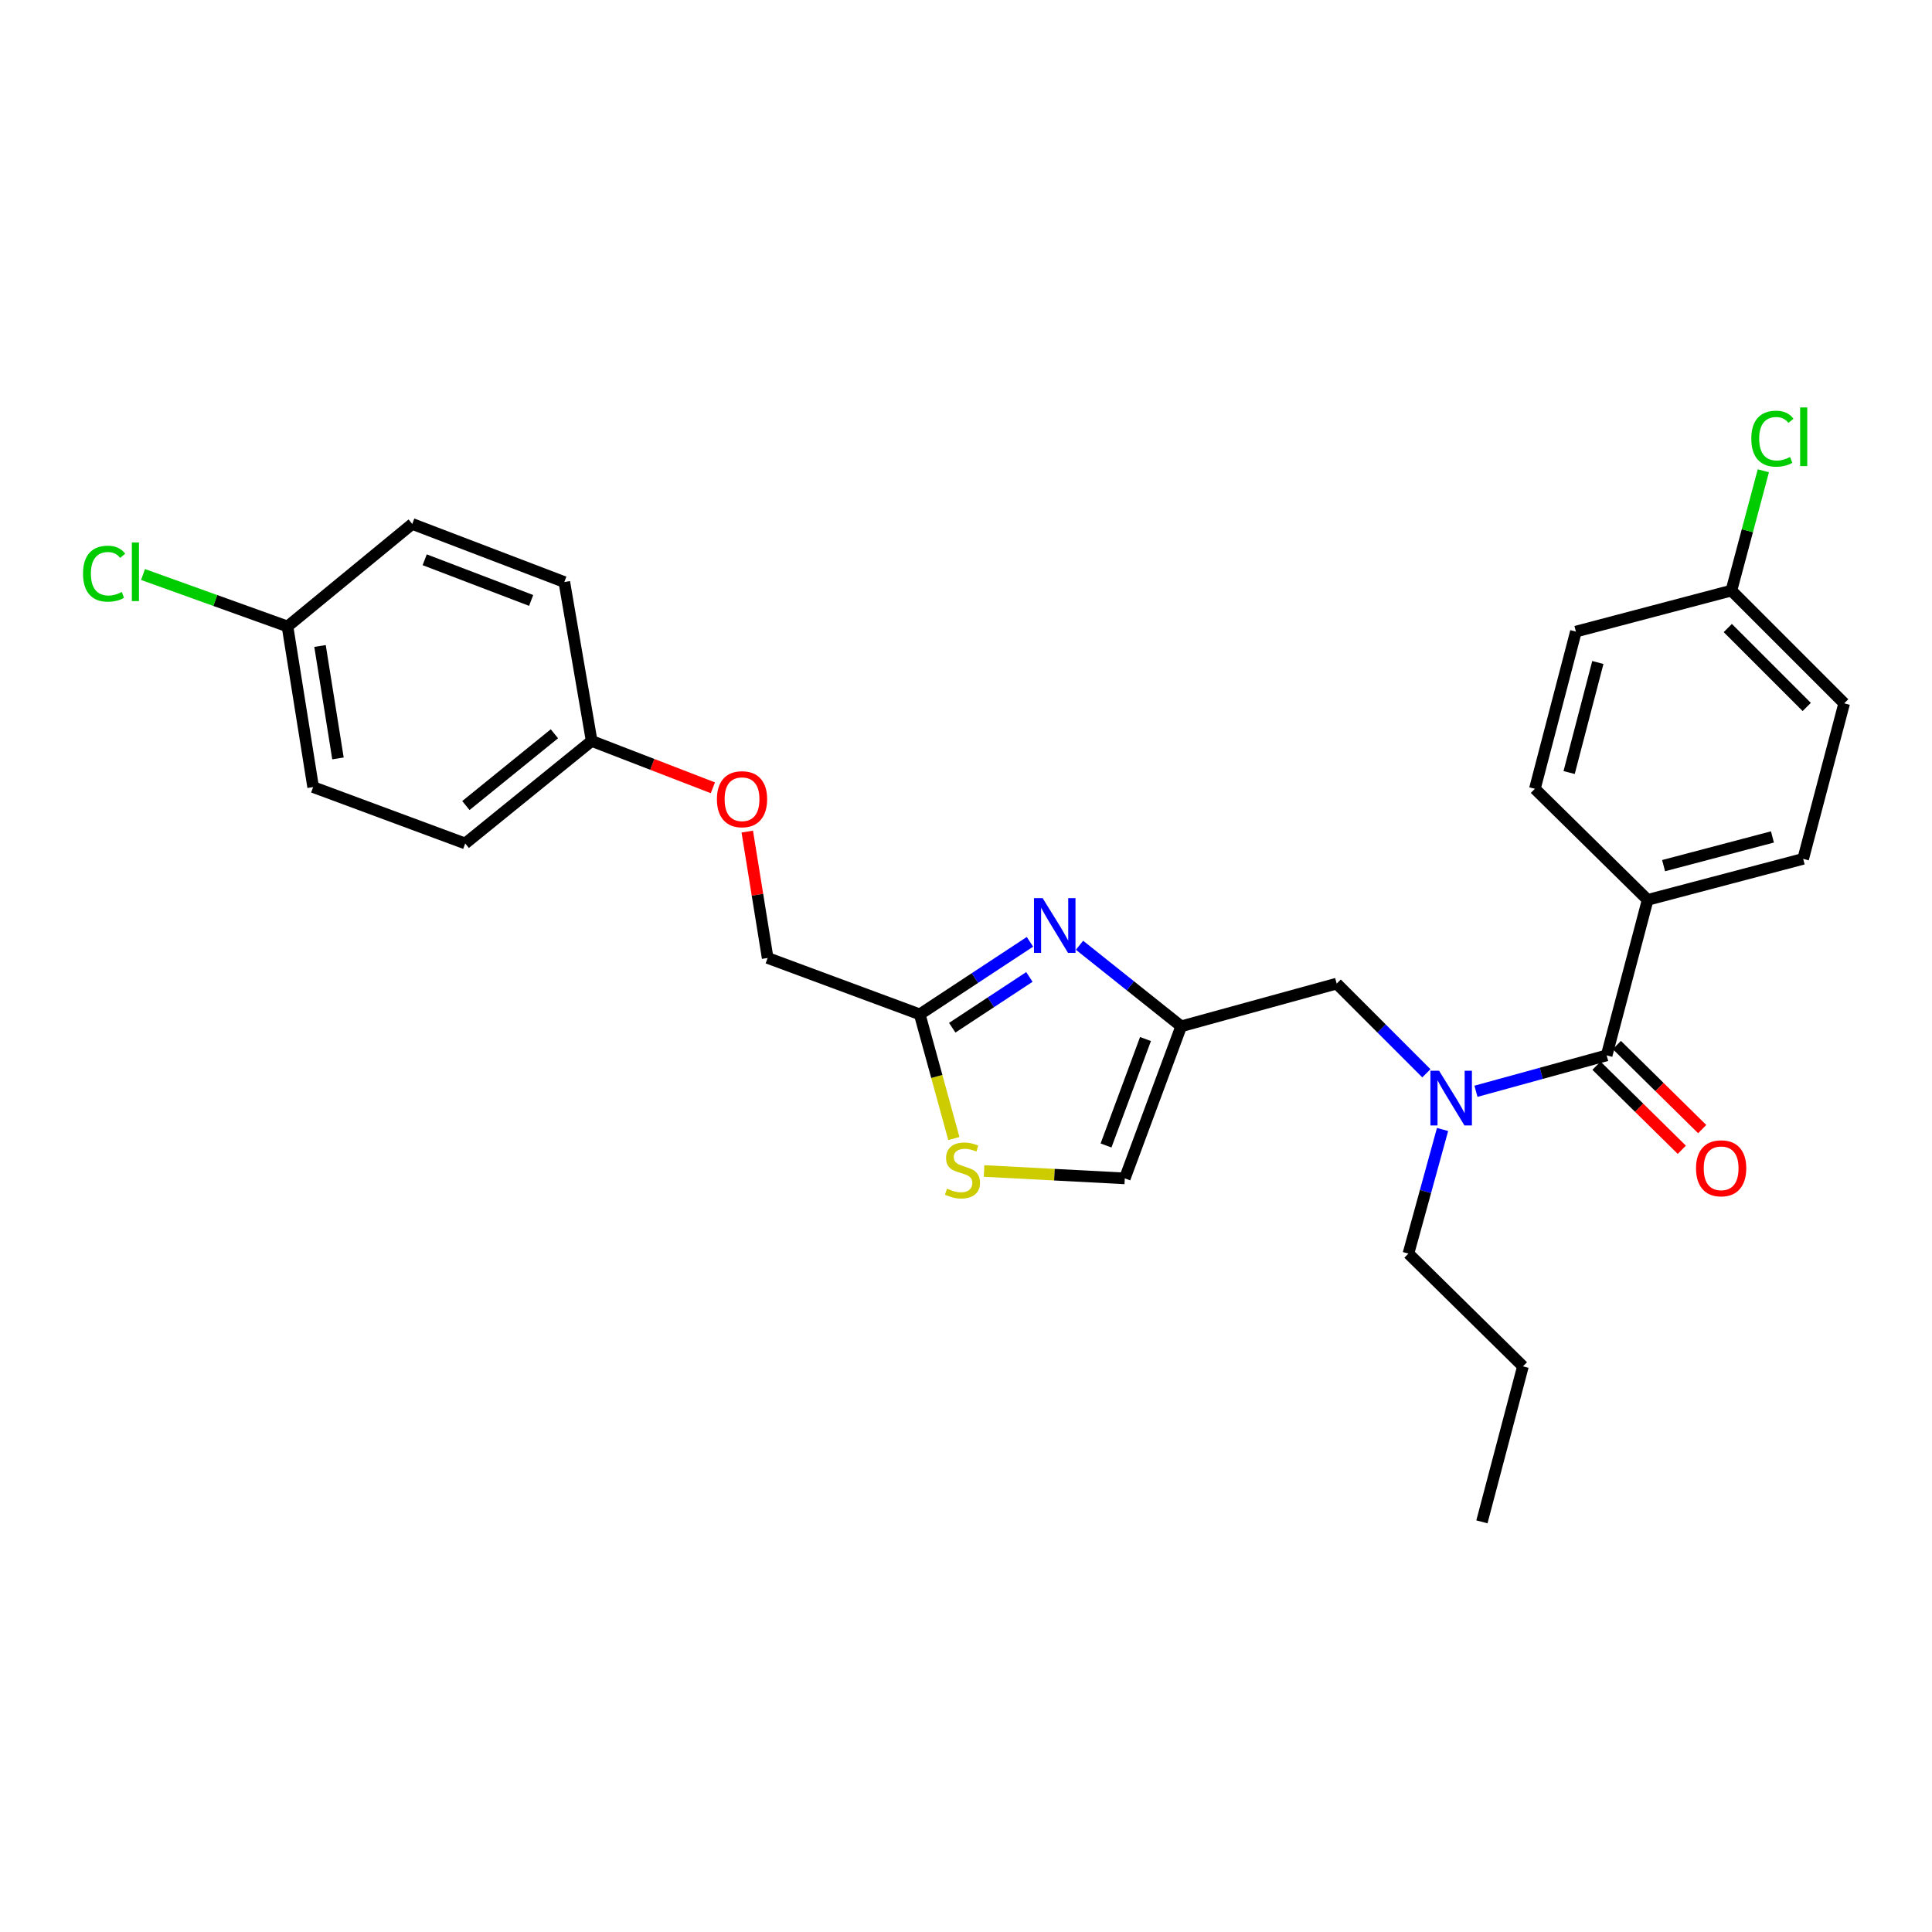 <?xml version='1.0' encoding='iso-8859-1'?>
<svg version='1.1' baseProfile='full'
              xmlns='http://www.w3.org/2000/svg'
                      xmlns:rdkit='http://www.rdkit.org/xml'
                      xmlns:xlink='http://www.w3.org/1999/xlink'
                  xml:space='preserve'
width='1000px' height='1000px' viewBox='0 0 1000 1000'>
<!-- END OF HEADER -->
<rect style='opacity:1.0;fill:#FFFFFF;stroke:none' width='1000' height='1000' x='0' y='0'> </rect>
<path class='bond-0' d='M 852.83,465.768 L 933.314,444.545' style='fill:none;fill-rule:evenodd;stroke:#000000;stroke-width:6px;stroke-linecap:butt;stroke-linejoin:miter;stroke-opacity:1' />
<path class='bond-0' d='M 861.071,448.053 L 917.41,433.197' style='fill:none;fill-rule:evenodd;stroke:#000000;stroke-width:6px;stroke-linecap:butt;stroke-linejoin:miter;stroke-opacity:1' />
<path class='bond-1' d='M 852.83,465.768 L 794.454,408.277' style='fill:none;fill-rule:evenodd;stroke:#000000;stroke-width:6px;stroke-linecap:butt;stroke-linejoin:miter;stroke-opacity:1' />
<path class='bond-2' d='M 852.83,465.768 L 831.607,546.252' style='fill:none;fill-rule:evenodd;stroke:#000000;stroke-width:6px;stroke-linecap:butt;stroke-linejoin:miter;stroke-opacity:1' />
<path class='bond-3' d='M 738.288,555.533 L 715.075,532.32' style='fill:none;fill-rule:evenodd;stroke:#0000FF;stroke-width:6px;stroke-linecap:butt;stroke-linejoin:miter;stroke-opacity:1' />
<path class='bond-3' d='M 715.075,532.32 L 691.863,509.108' style='fill:none;fill-rule:evenodd;stroke:#000000;stroke-width:6px;stroke-linecap:butt;stroke-linejoin:miter;stroke-opacity:1' />
<path class='bond-4' d='M 763.95,564.844 L 797.779,555.548' style='fill:none;fill-rule:evenodd;stroke:#0000FF;stroke-width:6px;stroke-linecap:butt;stroke-linejoin:miter;stroke-opacity:1' />
<path class='bond-4' d='M 797.779,555.548 L 831.607,546.252' style='fill:none;fill-rule:evenodd;stroke:#000000;stroke-width:6px;stroke-linecap:butt;stroke-linejoin:miter;stroke-opacity:1' />
<path class='bond-5' d='M 746.659,584.615 L 737.833,616.734' style='fill:none;fill-rule:evenodd;stroke:#0000FF;stroke-width:6px;stroke-linecap:butt;stroke-linejoin:miter;stroke-opacity:1' />
<path class='bond-5' d='M 737.833,616.734 L 729.007,648.852' style='fill:none;fill-rule:evenodd;stroke:#000000;stroke-width:6px;stroke-linecap:butt;stroke-linejoin:miter;stroke-opacity:1' />
<path class='bond-6' d='M 826.334,551.605 L 848.42,573.364' style='fill:none;fill-rule:evenodd;stroke:#000000;stroke-width:6px;stroke-linecap:butt;stroke-linejoin:miter;stroke-opacity:1' />
<path class='bond-6' d='M 848.42,573.364 L 870.507,595.124' style='fill:none;fill-rule:evenodd;stroke:#FF0000;stroke-width:6px;stroke-linecap:butt;stroke-linejoin:miter;stroke-opacity:1' />
<path class='bond-6' d='M 836.881,540.899 L 858.967,562.659' style='fill:none;fill-rule:evenodd;stroke:#000000;stroke-width:6px;stroke-linecap:butt;stroke-linejoin:miter;stroke-opacity:1' />
<path class='bond-6' d='M 858.967,562.659 L 881.054,584.419' style='fill:none;fill-rule:evenodd;stroke:#FF0000;stroke-width:6px;stroke-linecap:butt;stroke-linejoin:miter;stroke-opacity:1' />
<path class='bond-7' d='M 933.314,444.545 L 954.545,364.053' style='fill:none;fill-rule:evenodd;stroke:#000000;stroke-width:6px;stroke-linecap:butt;stroke-linejoin:miter;stroke-opacity:1' />
<path class='bond-8' d='M 794.454,408.277 L 815.686,326.908' style='fill:none;fill-rule:evenodd;stroke:#000000;stroke-width:6px;stroke-linecap:butt;stroke-linejoin:miter;stroke-opacity:1' />
<path class='bond-8' d='M 812.18,399.866 L 827.042,342.908' style='fill:none;fill-rule:evenodd;stroke:#000000;stroke-width:6px;stroke-linecap:butt;stroke-linejoin:miter;stroke-opacity:1' />
<path class='bond-9' d='M 729.007,648.852 L 788.268,707.22' style='fill:none;fill-rule:evenodd;stroke:#000000;stroke-width:6px;stroke-linecap:butt;stroke-linejoin:miter;stroke-opacity:1' />
<path class='bond-10' d='M 691.863,509.108 L 611.379,531.216' style='fill:none;fill-rule:evenodd;stroke:#000000;stroke-width:6px;stroke-linecap:butt;stroke-linejoin:miter;stroke-opacity:1' />
<path class='bond-11' d='M 788.268,707.22 L 767.036,787.712' style='fill:none;fill-rule:evenodd;stroke:#000000;stroke-width:6px;stroke-linecap:butt;stroke-linejoin:miter;stroke-opacity:1' />
<path class='bond-12' d='M 386.787,430.43 L 392.062,463.136' style='fill:none;fill-rule:evenodd;stroke:#FF0000;stroke-width:6px;stroke-linecap:butt;stroke-linejoin:miter;stroke-opacity:1' />
<path class='bond-12' d='M 392.062,463.136 L 397.337,495.841' style='fill:none;fill-rule:evenodd;stroke:#000000;stroke-width:6px;stroke-linecap:butt;stroke-linejoin:miter;stroke-opacity:1' />
<path class='bond-13' d='M 368.984,407.758 L 337.613,395.636' style='fill:none;fill-rule:evenodd;stroke:#FF0000;stroke-width:6px;stroke-linecap:butt;stroke-linejoin:miter;stroke-opacity:1' />
<path class='bond-13' d='M 337.613,395.636 L 306.241,383.514' style='fill:none;fill-rule:evenodd;stroke:#000000;stroke-width:6px;stroke-linecap:butt;stroke-linejoin:miter;stroke-opacity:1' />
<path class='bond-14' d='M 397.337,495.841 L 476.059,525.029' style='fill:none;fill-rule:evenodd;stroke:#000000;stroke-width:6px;stroke-linecap:butt;stroke-linejoin:miter;stroke-opacity:1' />
<path class='bond-15' d='M 509.35,606.101 L 545.771,608.015' style='fill:none;fill-rule:evenodd;stroke:#CCCC00;stroke-width:6px;stroke-linecap:butt;stroke-linejoin:miter;stroke-opacity:1' />
<path class='bond-15' d='M 545.771,608.015 L 582.191,609.929' style='fill:none;fill-rule:evenodd;stroke:#000000;stroke-width:6px;stroke-linecap:butt;stroke-linejoin:miter;stroke-opacity:1' />
<path class='bond-16' d='M 493.715,589.306 L 484.887,557.168' style='fill:none;fill-rule:evenodd;stroke:#CCCC00;stroke-width:6px;stroke-linecap:butt;stroke-linejoin:miter;stroke-opacity:1' />
<path class='bond-16' d='M 484.887,557.168 L 476.059,525.029' style='fill:none;fill-rule:evenodd;stroke:#000000;stroke-width:6px;stroke-linecap:butt;stroke-linejoin:miter;stroke-opacity:1' />
<path class='bond-17' d='M 582.191,609.929 L 611.379,531.216' style='fill:none;fill-rule:evenodd;stroke:#000000;stroke-width:6px;stroke-linecap:butt;stroke-linejoin:miter;stroke-opacity:1' />
<path class='bond-17' d='M 572.478,592.897 L 592.91,537.798' style='fill:none;fill-rule:evenodd;stroke:#000000;stroke-width:6px;stroke-linecap:butt;stroke-linejoin:miter;stroke-opacity:1' />
<path class='bond-18' d='M 148.814,324.254 L 111.418,310.809' style='fill:none;fill-rule:evenodd;stroke:#000000;stroke-width:6px;stroke-linecap:butt;stroke-linejoin:miter;stroke-opacity:1' />
<path class='bond-18' d='M 111.418,310.809 L 74.023,297.364' style='fill:none;fill-rule:evenodd;stroke:#00CC00;stroke-width:6px;stroke-linecap:butt;stroke-linejoin:miter;stroke-opacity:1' />
<path class='bond-19' d='M 148.814,324.254 L 162.08,407.392' style='fill:none;fill-rule:evenodd;stroke:#000000;stroke-width:6px;stroke-linecap:butt;stroke-linejoin:miter;stroke-opacity:1' />
<path class='bond-19' d='M 165.644,334.356 L 174.931,392.553' style='fill:none;fill-rule:evenodd;stroke:#000000;stroke-width:6px;stroke-linecap:butt;stroke-linejoin:miter;stroke-opacity:1' />
<path class='bond-20' d='M 148.814,324.254 L 213.376,271.188' style='fill:none;fill-rule:evenodd;stroke:#000000;stroke-width:6px;stroke-linecap:butt;stroke-linejoin:miter;stroke-opacity:1' />
<path class='bond-21' d='M 306.241,383.514 L 292.09,301.261' style='fill:none;fill-rule:evenodd;stroke:#000000;stroke-width:6px;stroke-linecap:butt;stroke-linejoin:miter;stroke-opacity:1' />
<path class='bond-22' d='M 306.241,383.514 L 240.794,436.58' style='fill:none;fill-rule:evenodd;stroke:#000000;stroke-width:6px;stroke-linecap:butt;stroke-linejoin:miter;stroke-opacity:1' />
<path class='bond-22' d='M 286.96,379.801 L 241.146,416.947' style='fill:none;fill-rule:evenodd;stroke:#000000;stroke-width:6px;stroke-linecap:butt;stroke-linejoin:miter;stroke-opacity:1' />
<path class='bond-23' d='M 162.08,407.392 L 240.794,436.58' style='fill:none;fill-rule:evenodd;stroke:#000000;stroke-width:6px;stroke-linecap:butt;stroke-linejoin:miter;stroke-opacity:1' />
<path class='bond-24' d='M 213.376,271.188 L 292.09,301.261' style='fill:none;fill-rule:evenodd;stroke:#000000;stroke-width:6px;stroke-linecap:butt;stroke-linejoin:miter;stroke-opacity:1' />
<path class='bond-24' d='M 219.82,289.737 L 274.919,310.788' style='fill:none;fill-rule:evenodd;stroke:#000000;stroke-width:6px;stroke-linecap:butt;stroke-linejoin:miter;stroke-opacity:1' />
<path class='bond-25' d='M 611.379,531.216 L 585.071,510.241' style='fill:none;fill-rule:evenodd;stroke:#000000;stroke-width:6px;stroke-linecap:butt;stroke-linejoin:miter;stroke-opacity:1' />
<path class='bond-25' d='M 585.071,510.241 L 558.764,489.266' style='fill:none;fill-rule:evenodd;stroke:#0000FF;stroke-width:6px;stroke-linecap:butt;stroke-linejoin:miter;stroke-opacity:1' />
<path class='bond-26' d='M 533.1,487.481 L 504.579,506.255' style='fill:none;fill-rule:evenodd;stroke:#0000FF;stroke-width:6px;stroke-linecap:butt;stroke-linejoin:miter;stroke-opacity:1' />
<path class='bond-26' d='M 504.579,506.255 L 476.059,525.029' style='fill:none;fill-rule:evenodd;stroke:#000000;stroke-width:6px;stroke-linecap:butt;stroke-linejoin:miter;stroke-opacity:1' />
<path class='bond-26' d='M 532.807,505.666 L 512.842,518.808' style='fill:none;fill-rule:evenodd;stroke:#0000FF;stroke-width:6px;stroke-linecap:butt;stroke-linejoin:miter;stroke-opacity:1' />
<path class='bond-26' d='M 512.842,518.808 L 492.878,531.949' style='fill:none;fill-rule:evenodd;stroke:#000000;stroke-width:6px;stroke-linecap:butt;stroke-linejoin:miter;stroke-opacity:1' />
<path class='bond-27' d='M 896.17,305.685 L 815.686,326.908' style='fill:none;fill-rule:evenodd;stroke:#000000;stroke-width:6px;stroke-linecap:butt;stroke-linejoin:miter;stroke-opacity:1' />
<path class='bond-28' d='M 896.17,305.685 L 904.435,274.682' style='fill:none;fill-rule:evenodd;stroke:#000000;stroke-width:6px;stroke-linecap:butt;stroke-linejoin:miter;stroke-opacity:1' />
<path class='bond-28' d='M 904.435,274.682 L 912.701,243.678' style='fill:none;fill-rule:evenodd;stroke:#00CC00;stroke-width:6px;stroke-linecap:butt;stroke-linejoin:miter;stroke-opacity:1' />
<path class='bond-29' d='M 896.17,305.685 L 954.545,364.053' style='fill:none;fill-rule:evenodd;stroke:#000000;stroke-width:6px;stroke-linecap:butt;stroke-linejoin:miter;stroke-opacity:1' />
<path class='bond-29' d='M 894.3,325.068 L 935.163,365.925' style='fill:none;fill-rule:evenodd;stroke:#000000;stroke-width:6px;stroke-linecap:butt;stroke-linejoin:miter;stroke-opacity:1' />
<path  class='atom-1' d='M 744.863 554.208
L 754.143 569.208
Q 755.063 570.688, 756.543 573.368
Q 758.023 576.048, 758.103 576.208
L 758.103 554.208
L 761.863 554.208
L 761.863 582.528
L 757.983 582.528
L 748.023 566.128
Q 746.863 564.208, 745.623 562.008
Q 744.423 559.808, 744.063 559.128
L 744.063 582.528
L 740.383 582.528
L 740.383 554.208
L 744.863 554.208
' fill='#0000FF'/>
<path  class='atom-3' d='M 877.86 604.708
Q 877.86 597.908, 881.22 594.108
Q 884.58 590.308, 890.86 590.308
Q 897.14 590.308, 900.5 594.108
Q 903.86 597.908, 903.86 604.708
Q 903.86 611.588, 900.46 615.508
Q 897.06 619.388, 890.86 619.388
Q 884.62 619.388, 881.22 615.508
Q 877.86 611.628, 877.86 604.708
M 890.86 616.188
Q 895.18 616.188, 897.5 613.308
Q 899.86 610.388, 899.86 604.708
Q 899.86 599.148, 897.5 596.348
Q 895.18 593.508, 890.86 593.508
Q 886.54 593.508, 884.18 596.308
Q 881.86 599.108, 881.86 604.708
Q 881.86 610.428, 884.18 613.308
Q 886.54 616.188, 890.86 616.188
' fill='#FF0000'/>
<path  class='atom-9' d='M 371.07 413.667
Q 371.07 406.867, 374.43 403.067
Q 377.79 399.267, 384.07 399.267
Q 390.35 399.267, 393.71 403.067
Q 397.07 406.867, 397.07 413.667
Q 397.07 420.547, 393.67 424.467
Q 390.27 428.347, 384.07 428.347
Q 377.83 428.347, 374.43 424.467
Q 371.07 420.587, 371.07 413.667
M 384.07 425.147
Q 388.39 425.147, 390.71 422.267
Q 393.07 419.347, 393.07 413.667
Q 393.07 408.107, 390.71 405.307
Q 388.39 402.467, 384.07 402.467
Q 379.75 402.467, 377.39 405.267
Q 375.07 408.067, 375.07 413.667
Q 375.07 419.387, 377.39 422.267
Q 379.75 425.147, 384.07 425.147
' fill='#FF0000'/>
<path  class='atom-11' d='M 490.167 615.233
Q 490.487 615.353, 491.807 615.913
Q 493.127 616.473, 494.567 616.833
Q 496.047 617.153, 497.487 617.153
Q 500.167 617.153, 501.727 615.873
Q 503.287 614.553, 503.287 612.273
Q 503.287 610.713, 502.487 609.753
Q 501.727 608.793, 500.527 608.273
Q 499.327 607.753, 497.327 607.153
Q 494.807 606.393, 493.287 605.673
Q 491.807 604.953, 490.727 603.433
Q 489.687 601.913, 489.687 599.353
Q 489.687 595.793, 492.087 593.593
Q 494.527 591.393, 499.327 591.393
Q 502.607 591.393, 506.327 592.953
L 505.407 596.033
Q 502.007 594.633, 499.447 594.633
Q 496.687 594.633, 495.167 595.793
Q 493.647 596.913, 493.687 598.873
Q 493.687 600.393, 494.447 601.313
Q 495.247 602.233, 496.367 602.753
Q 497.527 603.273, 499.447 603.873
Q 502.007 604.673, 503.527 605.473
Q 505.047 606.273, 506.127 607.913
Q 507.247 609.513, 507.247 612.273
Q 507.247 616.193, 504.607 618.313
Q 502.007 620.393, 497.647 620.393
Q 495.127 620.393, 493.207 619.833
Q 491.327 619.313, 489.087 618.393
L 490.167 615.233
' fill='#CCCC00'/>
<path  class='atom-15' d='M 42.971 296.931
Q 42.971 289.891, 46.251 286.211
Q 49.571 282.491, 55.851 282.491
Q 61.691 282.491, 64.811 286.611
L 62.171 288.771
Q 59.891 285.771, 55.851 285.771
Q 51.571 285.771, 49.291 288.651
Q 47.051 291.491, 47.051 296.931
Q 47.051 302.531, 49.371 305.411
Q 51.731 308.291, 56.291 308.291
Q 59.411 308.291, 63.051 306.411
L 64.171 309.411
Q 62.691 310.371, 60.451 310.931
Q 58.211 311.491, 55.731 311.491
Q 49.571 311.491, 46.251 307.731
Q 42.971 303.971, 42.971 296.931
' fill='#00CC00'/>
<path  class='atom-15' d='M 68.251 280.771
L 71.931 280.771
L 71.931 311.131
L 68.251 311.131
L 68.251 280.771
' fill='#00CC00'/>
<path  class='atom-21' d='M 539.671 464.875
L 548.951 479.875
Q 549.871 481.355, 551.351 484.035
Q 552.831 486.715, 552.911 486.875
L 552.911 464.875
L 556.671 464.875
L 556.671 493.195
L 552.791 493.195
L 542.831 476.795
Q 541.671 474.875, 540.431 472.675
Q 539.231 470.475, 538.871 469.795
L 538.871 493.195
L 535.191 493.195
L 535.191 464.875
L 539.671 464.875
' fill='#0000FF'/>
<path  class='atom-27' d='M 906.473 227.058
Q 906.473 220.018, 909.753 216.338
Q 913.073 212.618, 919.353 212.618
Q 925.193 212.618, 928.313 216.738
L 925.673 218.898
Q 923.393 215.898, 919.353 215.898
Q 915.073 215.898, 912.793 218.778
Q 910.553 221.618, 910.553 227.058
Q 910.553 232.658, 912.873 235.538
Q 915.233 238.418, 919.793 238.418
Q 922.913 238.418, 926.553 236.538
L 927.673 239.538
Q 926.193 240.498, 923.953 241.058
Q 921.713 241.618, 919.233 241.618
Q 913.073 241.618, 909.753 237.858
Q 906.473 234.098, 906.473 227.058
' fill='#00CC00'/>
<path  class='atom-27' d='M 931.753 210.898
L 935.433 210.898
L 935.433 241.258
L 931.753 241.258
L 931.753 210.898
' fill='#00CC00'/>
</svg>
